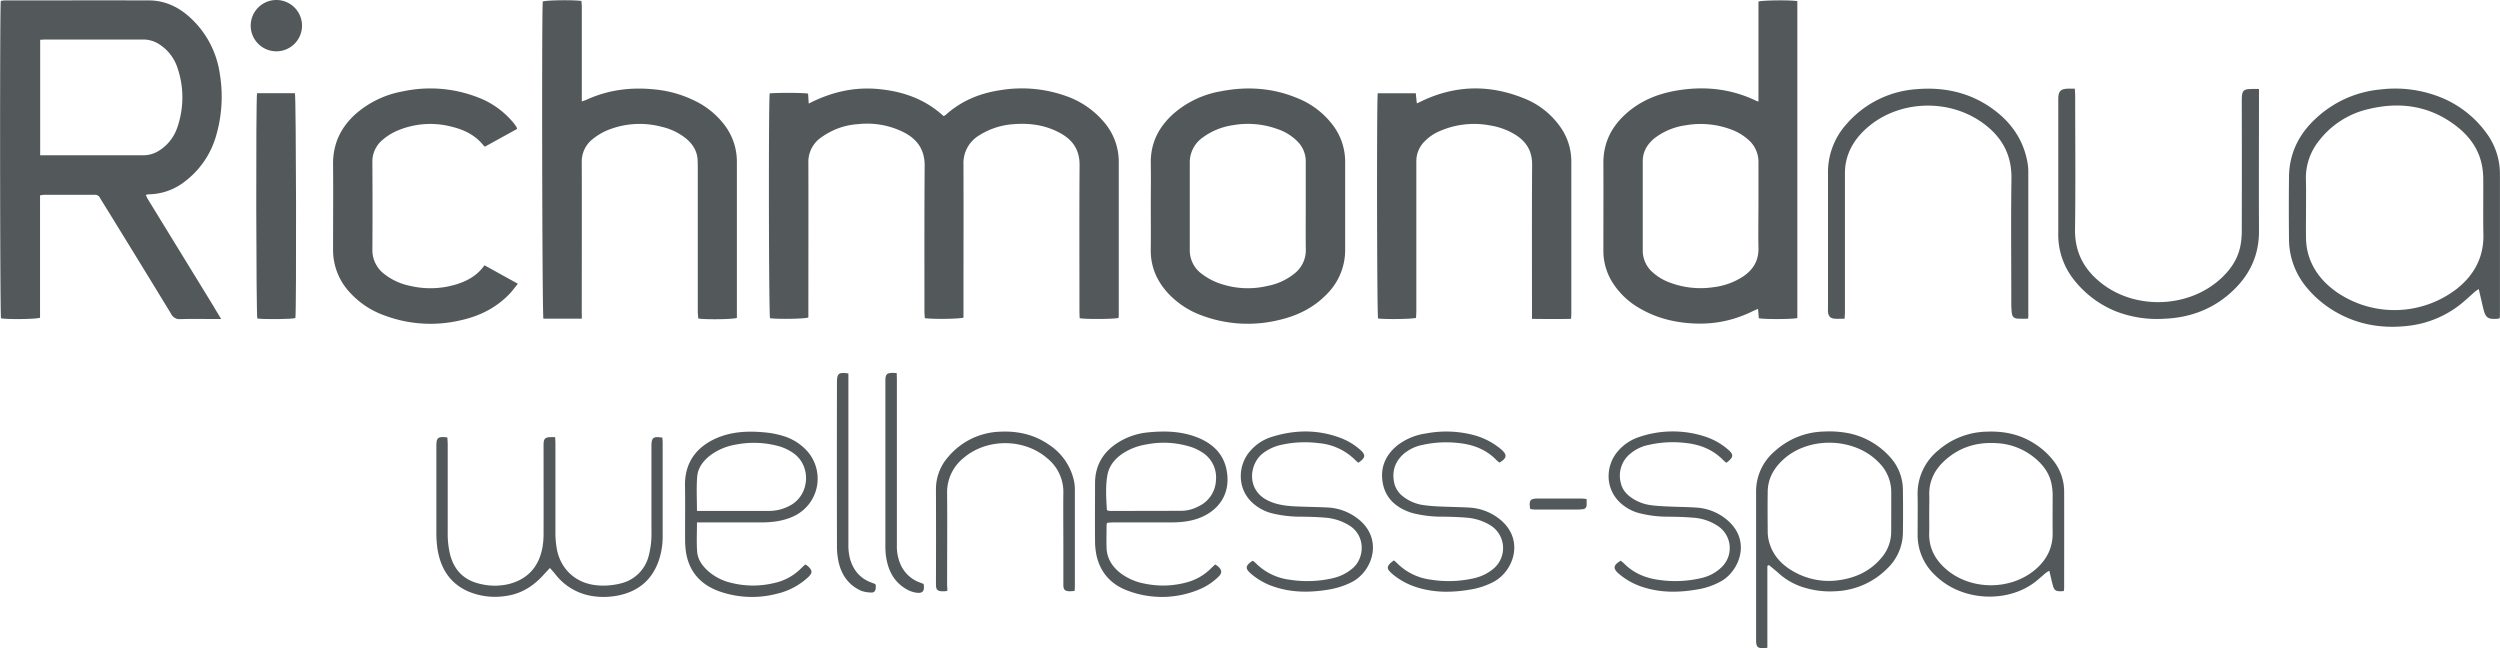 <svg id="Layer_1" data-name="Layer 1" xmlns="http://www.w3.org/2000/svg" viewBox="0 0 1140.07 295.6"><defs><style>.cls-1{fill:#53585a;}</style></defs><title>R_NUA_LOGO</title><path class="cls-1" d="M213.82,381.68h-2.95c-5.2,0-10.4-.12-15.59.05a4.31,4.31,0,0,1-4.34-2.49q-15.54-25.5-31.23-50.9c-.38-.62-.79-1.21-1.12-1.84a2.51,2.51,0,0,0-2.5-1.47c-7.68,0-15.36,0-23,0a14.45,14.45,0,0,0-1.87.28V381.1c-2,.7-15.2.81-17.8.25-.47-1.8-.6-141.78-.09-144.77.63-.06,1.32-.19,2-.19,21.83,0,43.67-.06,65.5,0,7.65,0,14.09,3.25,19.54,8.48a42.92,42.92,0,0,1,12.82,24.93,63.61,63.61,0,0,1-1.87,28.95,39.74,39.74,0,0,1-13.8,20,27.24,27.24,0,0,1-16.59,6.06,4.37,4.37,0,0,0-.72.06,6.89,6.89,0,0,0-.78.28c.4.76.73,1.51,1.16,2.21l29.59,48.24C211.27,377.48,212.38,379.31,213.82,381.68ZM131.28,307h24.85c7.19,0,14.38,0,21.58,0a13.32,13.32,0,0,0,7.33-1.82,20,20,0,0,0,8.74-10.74,41.91,41.91,0,0,0,.12-27.29,20.2,20.2,0,0,0-7.74-10.37,13.44,13.44,0,0,0-8.07-2.56c-14.7,0-29.41,0-44.12,0-.85,0-1.7.08-2.69.12Z" transform="translate(-112.96 -236.2)"/><path class="cls-1" d="M481.47,278.89c.09,1.35.18,2.74.3,4.55,10.19-5.26,20.71-7.7,31.91-6.62s21.2,4.61,29.57,12.32a4.15,4.15,0,0,0,.9-.47c7.17-6.51,15.74-10,25.19-11.38A59.93,59.93,0,0,1,599.11,280,39.63,39.63,0,0,1,616.52,292,27.68,27.68,0,0,1,623.15,310q0,34.8,0,69.59c0,.54-.07,1.09-.1,1.59-1.89.56-14.89.66-17.74.13,0-1-.09-2-.09-3,0-22.31-.1-44.63.06-66.94,0-6.42-2.74-10.86-8-14-6.78-4-14.21-5.16-21.95-4.55a33.51,33.51,0,0,0-16,5.21,14.65,14.65,0,0,0-7,13.09c.08,22.24,0,44.47,0,66.7v3.23c-2,.63-14.4.77-17.66.23,0-.94-.14-1.94-.14-2.95,0-22.15-.07-44.31.1-66.46.06-7-3-11.76-8.88-15a37.19,37.19,0,0,0-21.35-4.07,32,32,0,0,0-10.91,2.61,35.36,35.36,0,0,0-6.39,3.71,13.49,13.49,0,0,0-5.5,11.41c.06,22.55,0,45.11,0,67.66v2.8c-1.81.65-14.17.83-17.49.31-.57-1.67-.71-99.87-.14-102.49C465.79,278.48,478.89,278.41,481.47,278.89Z" transform="translate(-112.96 -236.2)"/><path class="cls-1" d="M914.87,282.51v-45.6c1.92-.64,15.09-.74,17.73-.18v144.5c-1.86.56-15,.65-17.57.09-.1-1.26-.21-2.59-.36-4.28-1,.46-1.89.81-2.72,1.21a53.45,53.45,0,0,1-24.09,5.53c-9.4-.11-18.42-2-26.68-6.71a35.42,35.42,0,0,1-12.58-11.59,27.06,27.06,0,0,1-4.45-15c0-13.36.06-26.72,0-40.08,0-8.62,3.31-15.69,9.44-21.53,6.64-6.32,14.74-9.77,23.66-11.32,12.44-2.17,24.53-1.05,36.07,4.37C913.64,282.13,914,282.22,914.87,282.51Zm0,47.61c0-6.63,0-13.26,0-19.89A13.37,13.37,0,0,0,910,299.71,24.26,24.26,0,0,0,902,295.1a39.67,39.67,0,0,0-20.54-1.73,30,30,0,0,0-13.61,5.57c-3.51,2.73-5.75,6.19-5.75,10.8q0,20.37,0,40.75a13.16,13.16,0,0,0,4.75,10.09,23.28,23.28,0,0,0,7.15,4.3,39.52,39.52,0,0,0,20.47,2.27A31.38,31.38,0,0,0,908,362.2c4.52-3.1,7-7.21,6.87-12.9C914.73,342.91,914.86,336.52,914.86,330.12Z" transform="translate(-112.96 -236.2)"/><path class="cls-1" d="M378.29,381.52H360.77c-.55-1.83-.82-138.57-.29-144.63,1.57-.61,13.59-.81,17.62-.26.06.85.18,1.77.18,2.69q0,20,0,40.08v3.06c1-.35,1.59-.51,2.14-.77,9.85-4.53,20.19-5.81,30.9-4.73a52.57,52.57,0,0,1,19,5.46,37,37,0,0,1,12.42,10A27.59,27.59,0,0,1,449,310q0,34.56,0,69.12v2.07c-1.82.63-13.81.82-17.59.27-.08-1-.24-2.07-.24-3.14q0-32.4,0-64.8c0-1.2,0-2.4-.05-3.6,0-4.41-2-7.82-5.3-10.55A27.43,27.43,0,0,0,414.6,294a38.85,38.85,0,0,0-24.91,1.71,27.44,27.44,0,0,0-6.33,3.82,13,13,0,0,0-5.1,10.86c.07,22.64,0,45.28,0,67.92Z" transform="translate(-112.96 -236.2)"/><path class="cls-1" d="M637.75,330.24c0-6.48.11-13,0-19.44-.19-9.3,3.61-16.73,10.4-22.78a44.21,44.21,0,0,1,21.4-10.17c12-2.35,23.72-1.63,35.06,3.11a37.6,37.6,0,0,1,16.35,12.55,27.6,27.6,0,0,1,5.43,16.58c0,13.27,0,26.55,0,39.83a28.36,28.36,0,0,1-8.29,20.34c-6,6.25-13.46,9.92-21.81,11.85a59.92,59.92,0,0,1-35.15-2,39.45,39.45,0,0,1-15.34-10c-5.29-5.68-8.18-12.3-8.06-20.17C637.83,343.36,637.75,336.8,637.75,330.24Zm70.67,0c0-6.79,0-13.58,0-20.38a12.77,12.77,0,0,0-3.7-9.08,22.81,22.81,0,0,0-9.06-5.67,39.54,39.54,0,0,0-20.53-1.81A30.54,30.54,0,0,0,661.31,299a13.81,13.81,0,0,0-5.78,11.31q0,19.9,0,39.8a13.28,13.28,0,0,0,5.65,11.11,29.18,29.18,0,0,0,6.42,3.66,38.94,38.94,0,0,0,23.52,1.68,27.62,27.62,0,0,0,12.26-5.71,13.47,13.47,0,0,0,5.07-10.9C708.35,343.39,708.42,336.84,708.42,330.28Z" transform="translate(-112.96 -236.2)"/><path class="cls-1" d="M759.08,283.36l2.65-1.25c15.17-7.12,30.56-7.35,46-1.14a36.62,36.62,0,0,1,16.5,12.72,27.22,27.22,0,0,1,5.3,16.13q0,34.67,0,69.34c0,.71-.07,1.41-.12,2.45-5.89.12-11.67.08-17.82,0v-3.28c0-22.4-.08-44.79.06-67.19,0-5.91-2.47-10.08-7.19-13.21a31,31,0,0,0-11.79-4.49A39.16,39.16,0,0,0,769.47,296a20.94,20.94,0,0,0-6.88,4.71,12.62,12.62,0,0,0-3.74,8.83c0,1,0,2.08,0,3.12q0,32.63,0,65.26c0,1.1-.09,2.2-.14,3.24-1.91.58-14.28.72-17.32.26-.5-1.68-.65-99.5-.14-102.7h17.36C758.74,280.23,758.9,281.68,759.08,283.36Z" transform="translate(-112.96 -236.2)"/><path class="cls-1" d="M348.75,295l-14.51,8c-.27-.08-.49-.08-.56-.18C330,298,324.81,295.4,319,294a38.44,38.44,0,0,0-25.56,2.1,26.13,26.13,0,0,0-6,3.87,12.82,12.82,0,0,0-4.66,10.34c.07,13.2.09,26.4,0,39.6A13.62,13.62,0,0,0,288,361a27.81,27.81,0,0,0,11.84,5.53,40.25,40.25,0,0,0,21.31-.69c5.06-1.55,9.53-4.1,12.75-8.66l15.23,8.42c-1.4,1.7-2.51,3.26-3.82,4.63-6,6.27-13.43,10-21.78,11.91A59.88,59.88,0,0,1,288.14,380a39,39,0,0,1-15.94-10.76A28.23,28.23,0,0,1,264.85,350c0-13,.11-25.92,0-38.87-.09-9.46,3.61-17.06,10.58-23.21a44.55,44.55,0,0,1,21.21-10.05,59.71,59.71,0,0,1,33.95,2.62,38.79,38.79,0,0,1,16.61,11.83c.45.56.87,1.16,1.27,1.75A4.69,4.69,0,0,1,348.75,295Z" transform="translate(-112.96 -236.2)"/><path class="cls-1" d="M1252.89,381.35a9,9,0,0,1-.93.22c-4.59.3-5.54-.41-6.61-4.93-.66-2.79-1.31-5.58-2-8.62a14.22,14.22,0,0,0-1.51,1c-1.69,1.46-3.35,3-5,4.43a46.74,46.74,0,0,1-25.72,11.34c-12,1.41-23.42-.56-33.9-6.87A48.25,48.25,0,0,1,1165,367.46a34.45,34.45,0,0,1-8.19-22.28q-.16-14.15,0-28.31c.11-10.77,4.54-19.62,12.42-26.82A49.67,49.67,0,0,1,1198.48,277a55.81,55.81,0,0,1,27.29,3.5,47.79,47.79,0,0,1,20.83,16.05,31.35,31.35,0,0,1,6.4,19c0,21.28,0,42.55,0,63.82C1253,380,1253,380.59,1252.89,381.35ZM1164.57,331c0,4.64-.09,9.28,0,13.91a29.38,29.38,0,0,0,.87,6.62c2.06,7.79,6.93,13.61,13.43,18.1a46.49,46.49,0,0,0,54.82-2c7.75-6.29,12-14.36,11.77-24.58-.17-8.47,0-16.95-.07-25.43a32.33,32.33,0,0,0-.73-6.65c-1.59-7.29-5.88-12.92-11.66-17.36-11.93-9.16-25.39-11.15-39.75-7.71a39.66,39.66,0,0,0-22.66,14.36,27.15,27.15,0,0,0-6.08,17.77C1164.65,322.32,1164.57,326.64,1164.57,331Z" transform="translate(-112.96 -236.2)"/><path class="cls-1" d="M1037.85,381.49a47.31,47.31,0,0,1-4.94,0c-1.61-.16-2.35-1-2.53-2.7a38.75,38.75,0,0,1-.21-4.31c0-18.95-.21-37.91.07-56.85.17-11.37-4.81-19.64-13.79-25.85-15.34-10.62-37.13-9.72-51.23,2-5.36,4.47-9.26,9.93-10.55,16.94a28.92,28.92,0,0,0-.37,5q0,31.31,0,62.61c0,1-.08,2-.14,3.21-1.64,0-3.07.1-4.49,0-2-.17-2.83-1.07-3.09-3a17.27,17.27,0,0,1,0-2.16q0-30.46,0-60.93A32.82,32.82,0,0,1,955,292.81a46.41,46.41,0,0,1,31.51-15.91c13.36-1.2,25.66,1.63,36.36,9.85,7.93,6.09,13.16,14.08,14.78,24.15a23.14,23.14,0,0,1,.27,3.82q0,32.26,0,64.53C1038,379.89,1037.9,380.52,1037.85,381.49Z" transform="translate(-112.96 -236.2)"/><path class="cls-1" d="M1143.12,276.79v3c0,20.56-.1,41.12,0,61.68.09,12.63-5.49,22.36-15,30-8.24,6.58-17.9,9.72-28.44,10.1a51.86,51.86,0,0,1-22.09-3.5,46.45,46.45,0,0,1-19.2-14.73,32.91,32.91,0,0,1-6.8-20.81q0-18.84,0-37.68,0-11,0-22.08c0-.64,0-1.28,0-1.92.13-3,1.09-4,4-4.2,1.1-.07,2.21,0,3.55,0,.06,1.18.16,2.19.16,3.21,0,20.32.21,40.64-.07,60.95-.15,10.66,4.32,18.64,12.47,24.87,15.61,11.92,39.42,10.88,53.87-2.3,4.54-4.13,7.92-9,9.1-15.16a35.44,35.44,0,0,0,.6-6.67q.08-29.28,0-58.56c0-1,0-2.08.09-3.12.17-1.93.83-2.78,2.75-3A38.9,38.9,0,0,1,1143.12,276.79Z" transform="translate(-112.96 -236.2)"/><path class="cls-1" d="M230.18,278.7h17.27c.57,1.77.74,99.47.21,102.56-1.73.51-14.39.64-17.36.18C229.77,379.82,229.6,281.92,230.18,278.7Z" transform="translate(-112.96 -236.2)"/><path class="cls-1" d="M363.74,495.21c-1.13,1.22-2.11,2.25-3.06,3.3-4.61,5.08-10.16,8.53-17,9.46a31.36,31.36,0,0,1-17.38-2.14c-8.36-3.77-12.49-10.65-13.85-19.4a49.37,49.37,0,0,1-.49-7.4c0-12.88,0-25.76,0-38.64v-.72c0-3.94.63-4.46,5-4,.06,1,.16,2,.17,3,0,13.44,0,26.87,0,40.31a40,40,0,0,0,1.12,10.22c1.9,7.17,6.4,11.62,13.64,13.26a27.81,27.81,0,0,0,13.08.09c8.63-2.2,13.68-7.87,15.34-16.54a35.51,35.51,0,0,0,.53-6.44c.05-13,0-26.07,0-39.11,0-.56,0-1.12,0-1.68.06-2.48.68-3.13,3.1-3.24.63,0,1.27,0,2.17,0,.06,1.06.14,2,.14,2.9,0,13.44,0,26.88,0,40.32a40.84,40.84,0,0,0,.79,8.56c2.09,9.37,9.51,15.39,19.18,15.87a31.72,31.72,0,0,0,9.75-.92,17.17,17.17,0,0,0,12.77-12.42,39.21,39.21,0,0,0,1.3-11.15c0-12.4,0-24.8,0-37.2,0-.64,0-1.28,0-1.92,0-3.85.81-4.48,5-3.79,0,.74.11,1.52.11,2.3q0,21.36,0,42.71a33.49,33.49,0,0,1-1.79,11.08c-3.13,9-9.53,14.13-18.75,15.93a34.07,34.07,0,0,1-11,.29,26.43,26.43,0,0,1-16.82-9.3C365.89,497.61,364.89,496.5,363.74,495.21Z" transform="translate(-112.96 -236.2)"/><path class="cls-1" d="M918.93,494.28v37.29a9.54,9.54,0,0,1-1.2.21c-3.29.14-3.94-.47-3.94-3.79,0-22.39,0-44.78,0-67.16a24,24,0,0,1,8.67-19A34.36,34.36,0,0,1,944.68,433a45.91,45.91,0,0,1,12.15.94,34.76,34.76,0,0,1,17.91,10.54,22.34,22.34,0,0,1,6,15.28q.13,9.58,0,19.19a22.86,22.86,0,0,1-7.13,16.5,35.16,35.16,0,0,1-23.82,10.38,39.44,39.44,0,0,1-13.28-1.46,30.31,30.31,0,0,1-12.15-6.5c-1.51-1.38-3.13-2.65-4.7-4Zm56.49-24.65v-9.12a18.91,18.91,0,0,0-5.8-13.53c-11.08-11.43-32.06-11.92-43.67-1-4.14,3.87-6.76,8.53-6.86,14.3-.1,6.23-.05,12.47,0,18.71a17.53,17.53,0,0,0,.61,4.26c1.76,6.54,6.16,10.92,11.93,14a32.28,32.28,0,0,0,20.7,3.41c7.15-1.12,13.43-4.08,18.26-9.67a18.32,18.32,0,0,0,4.81-12.23Z" transform="translate(-112.96 -236.2)"/><path class="cls-1" d="M617.91,474.58a3.34,3.34,0,0,0-.32.85c0,3.6-.13,7.2,0,10.79.25,5.08,2.94,8.85,6.93,11.77a26.29,26.29,0,0,0,10.54,4.38,40.87,40.87,0,0,0,19-.58A24.38,24.38,0,0,0,665,495.6c.68-.67,1.38-1.32,2.13-2a12.29,12.29,0,0,1,1.41,1c1.75,1.66,1.78,3,0,4.68a27.62,27.62,0,0,1-9.22,5.93,44,44,0,0,1-31.42.6c-7.75-2.68-13-8-14.87-16.18a32.23,32.23,0,0,1-.7-6.65c-.08-8.79,0-17.59,0-26.38,0-8.23,3.74-14.38,10.62-18.68a31.13,31.13,0,0,1,13.52-4.54c8-.8,15.87-.54,23.34,2.64,6.16,2.62,10.8,7,12.34,13.74,2.27,10-2.09,17.72-10,21.67-4.77,2.4-9.91,3-15.14,3-8.72,0-17.43,0-26.15,0C619.89,474.44,618.88,474.54,617.91,474.58ZM618,469a4.79,4.79,0,0,0,1,.19c11,0,22.07,0,33.11-.06a16.73,16.73,0,0,0,7.36-2,13.7,13.7,0,0,0,8-11.93,13.45,13.45,0,0,0-6.66-12.95,20.94,20.94,0,0,0-4.53-2.16,40.91,40.91,0,0,0-20.6-1.2,27.41,27.41,0,0,0-10.87,4.21c-3.41,2.35-6,5.42-6.79,9.53-1,5.28-.59,10.66-.31,16C617.74,468.71,617.82,468.77,618,469Z" transform="translate(-112.96 -236.2)"/><path class="cls-1" d="M430.8,474.43c0,4.76-.24,9.08.08,13.36.25,3.46,2.24,6.26,4.77,8.62a24.18,24.18,0,0,0,11,5.64,41,41,0,0,0,19.47,0A24.57,24.57,0,0,0,478,495.66c.68-.67,1.38-1.32,2.16-2.05a6.69,6.69,0,0,1,1.19.75c2.18,2,2.22,3.13.07,5.13A31.36,31.36,0,0,1,467.1,507a44.69,44.69,0,0,1-26.42-1.24c-8.1-3-13.31-8.66-14.82-17.33a38.66,38.66,0,0,1-.47-6.45c-.06-8.08.09-16.15-.05-24.23-.22-12.46,7.29-18.72,14.57-21.82,6.9-2.93,14.11-3.25,21.43-2.58a41.4,41.4,0,0,1,10.06,2.08,24.41,24.41,0,0,1,8.48,5.27,18.91,18.91,0,0,1-5.15,31c-4.69,2.15-9.66,2.73-14.73,2.74-8.55,0-17.11,0-25.66,0Zm0-5.24h32.55a19.88,19.88,0,0,0,10.72-2.93c8.15-5.06,8.78-17.56.87-23.29a21.89,21.89,0,0,0-7.1-3.37,42.79,42.79,0,0,0-19.23-.67,27,27,0,0,0-11.43,4.69c-3.4,2.54-6,5.83-6.29,10.09C430.49,458.69,430.79,463.73,430.79,469.19Z" transform="translate(-112.96 -236.2)"/><path class="cls-1" d="M1054.15,505.71c-.58.06-1,.13-1.36.13-2.42,0-3.11-.5-3.72-2.84-.55-2.08-1-4.18-1.57-6.52a11.64,11.64,0,0,0-1.46.88c-1.42,1.17-2.78,2.41-4.19,3.58-12.59,10.44-34,9.82-46.4-2.4a25,25,0,0,1-8-18.61c0-5.92.09-11.84,0-17.75a25.35,25.35,0,0,1,9.25-20.47,34.83,34.83,0,0,1,22.1-8.66c8-.34,15.42,1.18,22.16,5.6a33.43,33.43,0,0,1,8.17,7.34,22.75,22.75,0,0,1,5.14,14.16c.06,14.72,0,29.43,0,44.15C1054.27,504.69,1054.2,505.08,1054.15,505.71Zm-61.42-35.29c0,2.87.08,5.75,0,8.63-.26,6.92,2.67,12.38,7.77,16.77,11.3,9.73,29.57,9.69,40.85-.08,5-4.36,7.78-9.8,7.68-16.59-.08-5.75,0-11.51,0-17.26a26.93,26.93,0,0,0-.61-5.45c-1.19-5.16-4.38-9-8.47-12.13a29.44,29.44,0,0,0-16.17-6c-9-.64-17.12,1.7-23.89,7.84-4.71,4.27-7.39,9.54-7.12,16.1C992.82,465,992.73,467.7,992.73,470.42Z" transform="translate(-112.96 -236.2)"/><path class="cls-1" d="M852.1,491.87c.69.62,1.3,1.13,1.87,1.68,4.62,4.51,10.32,6.54,16.59,7.24a51.67,51.67,0,0,0,18.34-1,19.16,19.16,0,0,0,9-4.79,12.07,12.07,0,0,0-1.51-18.91,22.93,22.93,0,0,0-11.47-3.82c-3.58-.31-7.18-.4-10.77-.44a53.56,53.56,0,0,1-13.3-1.53,20.31,20.31,0,0,1-9.67-5.48c-6.56-6.76-5.76-16.93-.21-23.09a21.44,21.44,0,0,1,9.51-6.25,47.47,47.47,0,0,1,30.61,0,30,30,0,0,1,9.54,5.42,14.74,14.74,0,0,1,1.24,1.12c1.39,1.49,1.38,2.41-.06,3.91a16.43,16.43,0,0,1-1.57,1.31,19.08,19.08,0,0,1-1.47-1.23c-4.56-4.69-10.28-7-16.62-7.74a49.45,49.45,0,0,0-17.4.83,18.86,18.86,0,0,0-8.34,4,12.9,12.9,0,0,0-4.3,13.4c.74,3.26,2.89,5.45,5.6,7.18A20.21,20.21,0,0,0,866,466.6c2.53.34,5.1.46,7.65.57,4.23.2,8.47.21,12.7.49a24,24,0,0,1,13.68,5.2c11.78,9.37,6.34,23.26-1.79,28.17a32.86,32.86,0,0,1-11.71,4.05c-8.22,1.39-16.39,1.45-24.42-1.17a31.62,31.62,0,0,1-10.85-6C848.4,495.46,848.56,493.94,852.1,491.87Z" transform="translate(-112.96 -236.2)"/><path class="cls-1" d="M684.25,491.9a15.38,15.38,0,0,1,1.36,1.1,26.33,26.33,0,0,0,15.44,7.56,51.86,51.86,0,0,0,20-.75,21,21,0,0,0,8.69-4.41c5.59-4.7,6-14.76-1.24-19.43a24.26,24.26,0,0,0-11.28-3.71c-3.58-.3-7.18-.4-10.77-.44a54.64,54.64,0,0,1-13.31-1.51,20.63,20.63,0,0,1-9.85-5.63c-6.32-6.58-5.69-16.89.05-23.1a21.22,21.22,0,0,1,9.12-6c10.67-3.44,21.35-3.65,31.95.38a29,29,0,0,1,8.43,5c3.11,2.6,3,3.9-.44,6.27A16.84,16.84,0,0,1,731,446a26.74,26.74,0,0,0-16.65-7.71,49.69,49.69,0,0,0-17.4.84,20.93,20.93,0,0,0-8.17,3.86c-6,4.7-7.58,16.29,2,21.26,4,2.08,8.35,2.65,12.76,2.86,4.95.24,9.91.27,14.86.52a24.33,24.33,0,0,1,13,4.54c12.73,9,7.85,24.42-2,29.49a36,36,0,0,1-10.69,3.43c-8.14,1.34-16.23,1.42-24.19-1.15a31.29,31.29,0,0,1-11.06-6.08C680.67,495.45,680.81,494.1,684.25,491.9Z" transform="translate(-112.96 -236.2)"/><path class="cls-1" d="M748.61,491.76a16.09,16.09,0,0,1,1.27,1.07,26.28,26.28,0,0,0,15.38,7.68,51.66,51.66,0,0,0,20.46-.75,20.93,20.93,0,0,0,8.27-4.19,12.24,12.24,0,0,0-1.42-19.85,24.22,24.22,0,0,0-10.86-3.45c-3.58-.3-7.18-.41-10.77-.45a54.13,54.13,0,0,1-13.3-1.51,24.4,24.4,0,0,1-2.51-.8c-6.18-2.38-10.48-6.59-11.62-13.21-1.2-7,1.35-12.72,6.87-17.13a27.59,27.59,0,0,1,12.94-5.31,49.14,49.14,0,0,1,21.38.67,32.32,32.32,0,0,1,12.89,6.64c2.81,2.43,2.59,4-.86,6-.46-.4-1-.78-1.42-1.23-4.57-4.7-10.32-6.93-16.66-7.64a49.53,49.53,0,0,0-17.16.83,18.85,18.85,0,0,0-8.53,4.16c-4.13,3.73-5.4,8.34-4.05,13.7a10.83,10.83,0,0,0,4.08,5.77,19.53,19.53,0,0,0,9.68,3.85,73.28,73.28,0,0,0,7.4.58c4.32.2,8.64.23,12.94.48a24.31,24.31,0,0,1,13.13,4.74c12.37,9.09,7.42,24-2,29.1a34.72,34.72,0,0,1-10.88,3.58c-8.22,1.39-16.39,1.46-24.42-1.14a32,32,0,0,1-9.93-5.2,18.24,18.24,0,0,1-2-1.75c-1.44-1.49-1.43-2.36,0-3.89A16.1,16.1,0,0,1,748.61,491.76Z" transform="translate(-112.96 -236.2)"/><path class="cls-1" d="M545,505.58a6.73,6.73,0,0,1-1,.24c-4.14.25-4.23-.91-4.22-3.95q.08-21.11,0-42.22a22.23,22.23,0,0,1,5.63-15.15,32.24,32.24,0,0,1,23.7-11.44c8.16-.39,15.74,1.38,22.47,6.11a26.44,26.44,0,0,1,11.13,16.22,20.68,20.68,0,0,1,.42,4.52q0,21.7,0,43.42c0,.71-.07,1.42-.12,2.34a20.61,20.61,0,0,1-2.13.16c-2.3,0-3-.7-3-3,0-6.08,0-12.16,0-18.24,0-7.83-.09-15.67,0-23.5a19.67,19.67,0,0,0-7.22-15.79c-10.59-9.28-27.76-9.35-38.41-.15a20,20,0,0,0-7.38,16c.12,13.92,0,27.83,0,41.75Z" transform="translate(-112.96 -236.2)"/><path class="cls-1" d="M534.18,502.51c.49,3.31-.43,4.41-3.47,3.95a12.29,12.29,0,0,1-4-1.36c-6.32-3.47-9-9.21-9.82-16.08a41.4,41.4,0,0,1-.17-4.31V410.82c0-.48,0-1,0-1.44.09-2.46.71-3.07,3.18-3.14.55,0,1.11.06,2,.11,0,1,.06,2.06.06,3.07q0,37.66,0,75.32a20.43,20.43,0,0,0,1.33,8,15.29,15.29,0,0,0,9.48,9.22C533.21,502.12,533.72,502.33,534.18,502.51Z" transform="translate(-112.96 -236.2)"/><path class="cls-1" d="M512.31,502.85a13.9,13.9,0,0,1,0,1.7c-.11,1.08-.74,1.92-1.83,1.85a14.21,14.21,0,0,1-4.86-.81c-5.74-2.59-9-7.32-10.28-13.33a33.51,33.51,0,0,1-.7-7.14q-.08-37.31,0-74.6c0-4,.76-4.67,5.21-4v2.75q0,37.65,0,75.32a23.58,23.58,0,0,0,.74,6.39c1.48,5.31,4.73,9.17,10.08,11,.45.16.89.35,1.33.53C512.06,502.53,512.1,502.62,512.31,502.85Z" transform="translate(-112.96 -236.2)"/><path class="cls-1" d="M238.94,236.2a11.7,11.7,0,0,1,.1,23.4,11.7,11.7,0,0,1-.1-23.4Z" transform="translate(-112.96 -236.2)"/><path class="cls-1" d="M811,468.37c-.19-.21-.27-.26-.28-.33-.57-3.7.05-4.49,3.75-4.51,6.48,0,13,0,19.43,0,.78,0,1.55.13,2.6.22,0,1.1.07,2,0,2.95a1.78,1.78,0,0,1-1.71,1.7,17.74,17.74,0,0,1-1.91.15H812.67C812.05,468.54,811.43,468.42,811,468.37Z" transform="translate(-112.96 -236.2)"/></svg>